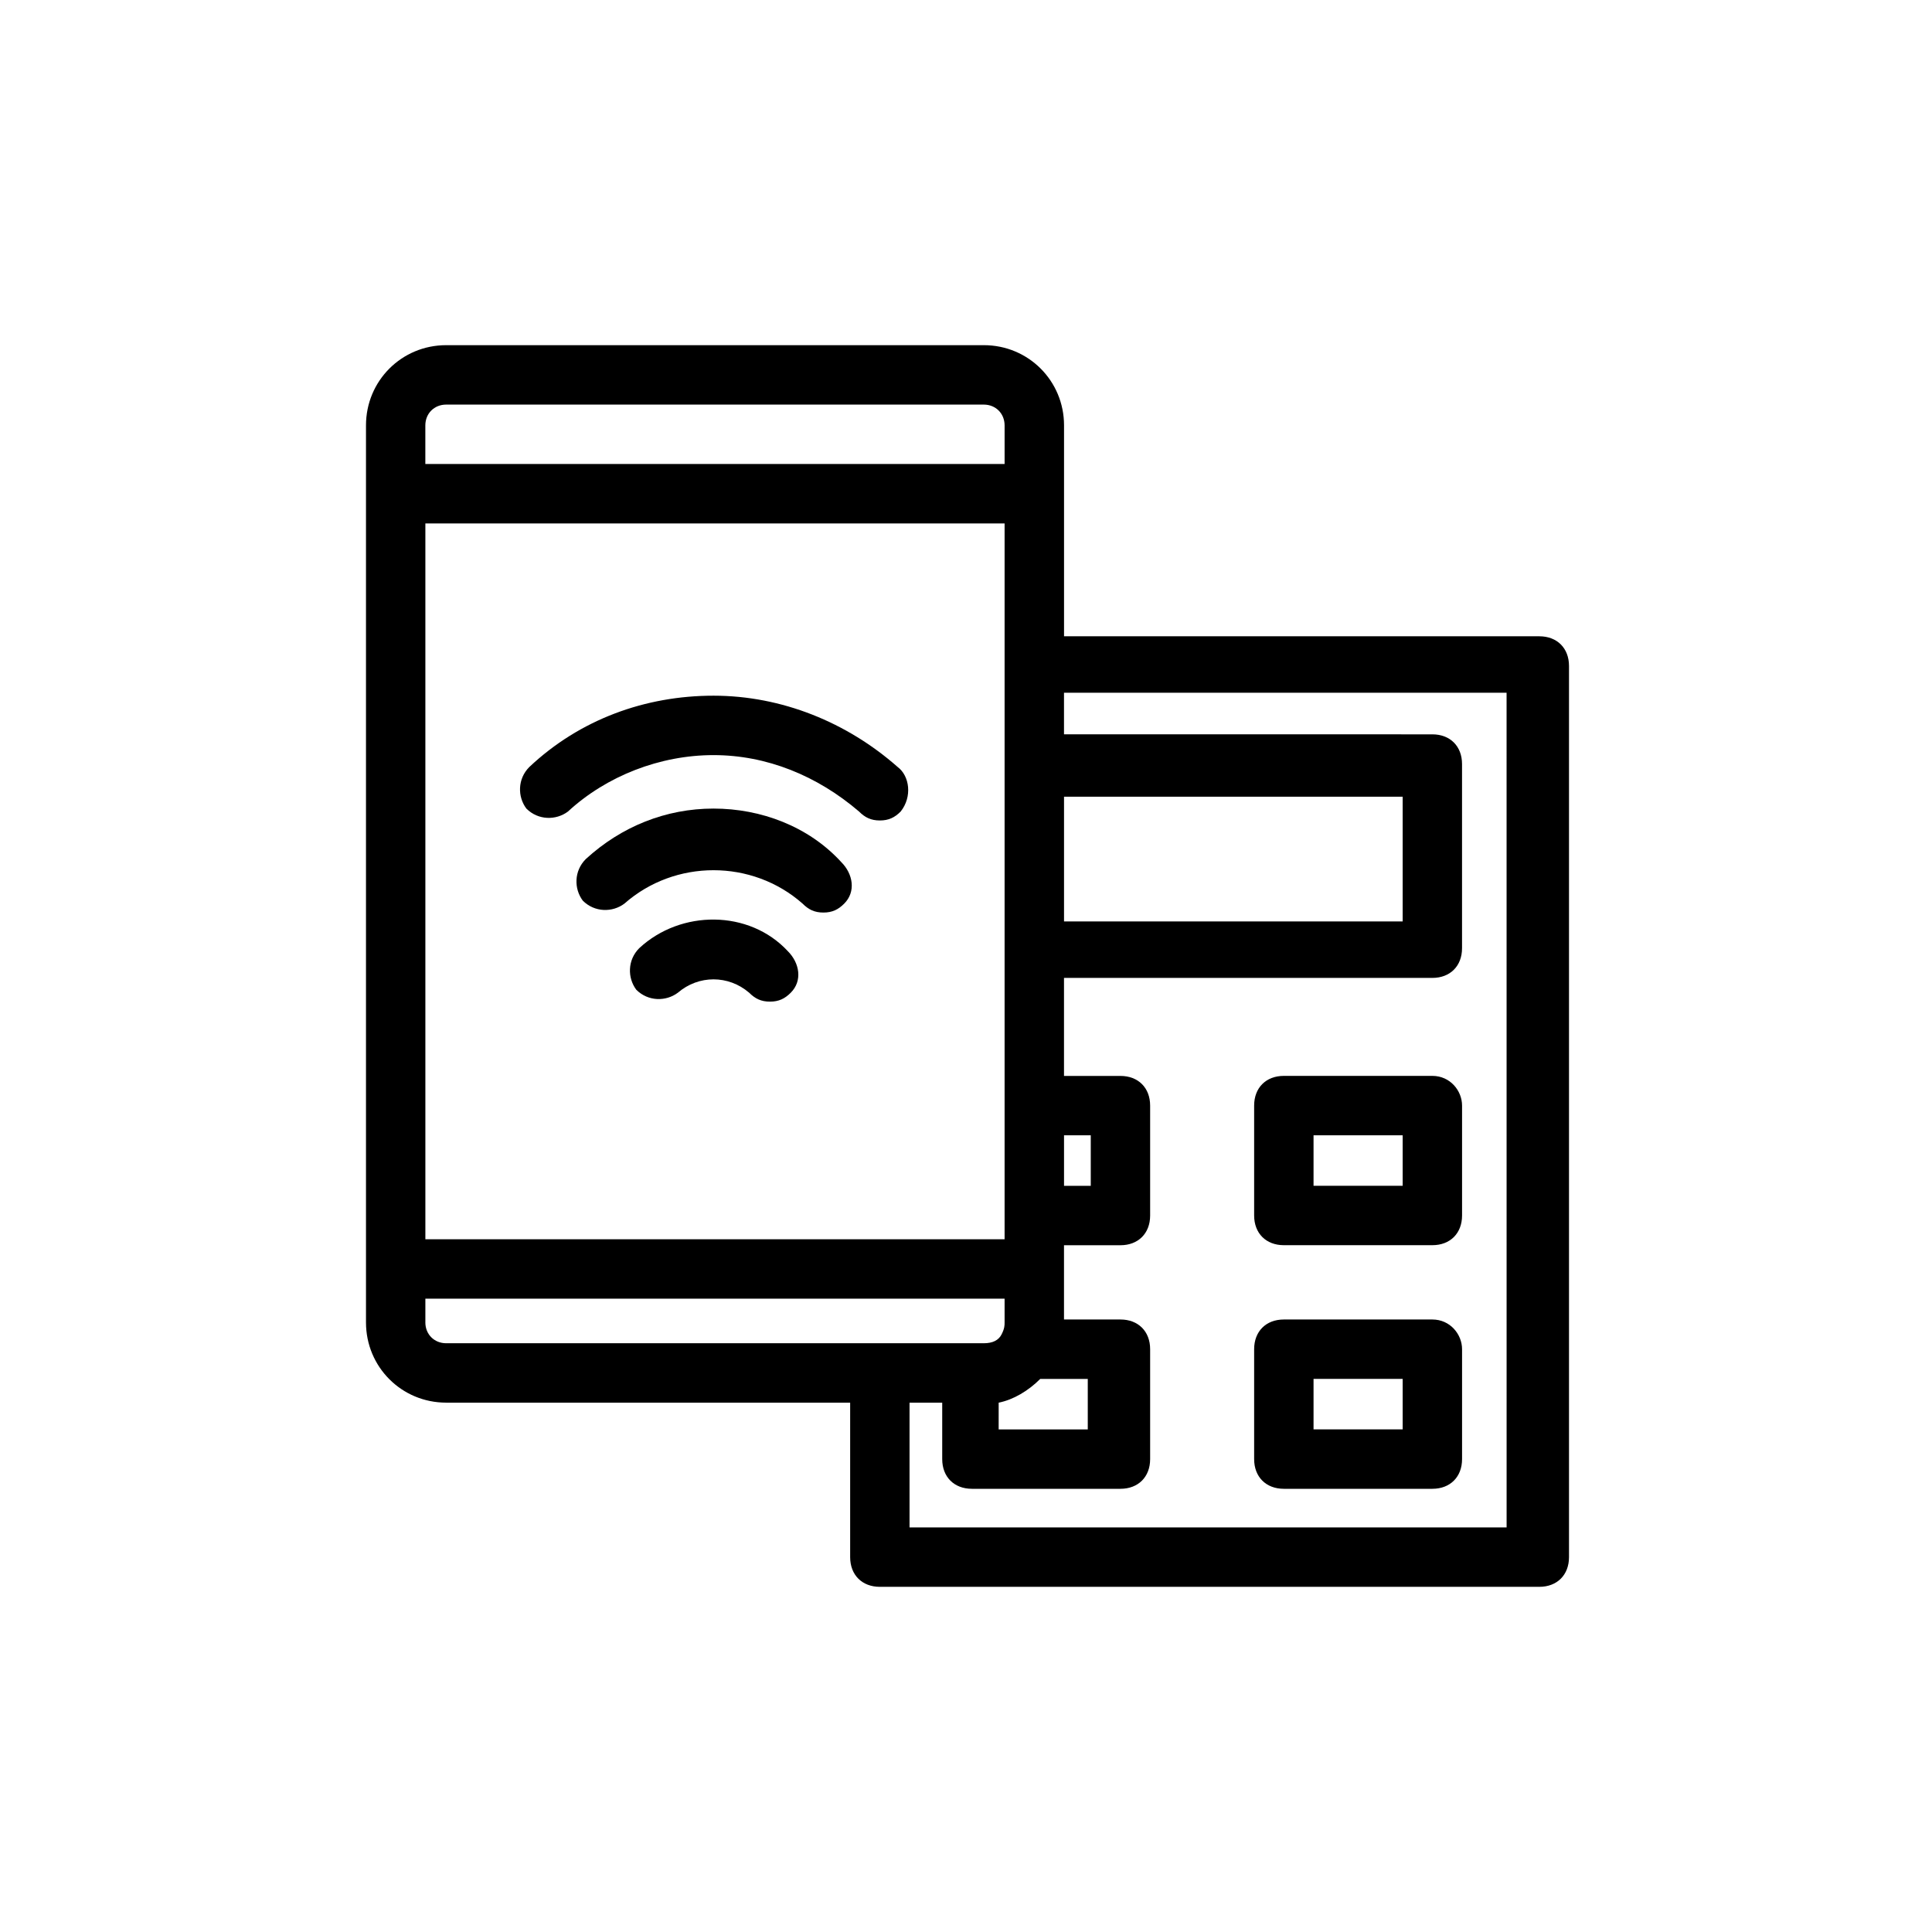 <?xml version="1.0" encoding="UTF-8"?>
<!-- Uploaded to: ICON Repo, www.iconrepo.com, Generator: ICON Repo Mixer Tools -->
<svg fill="#000000" width="800px" height="800px" version="1.1" viewBox="144 144 512 512" xmlns="http://www.w3.org/2000/svg">
 <g>
  <path d="m262.24 515.72h107.06v40.934c0 4.723 3.148 7.871 7.871 7.871h174.76c4.723 0 7.871-3.148 7.871-7.871v-236.16c0-4.723-3.148-7.871-7.871-7.871l-125.95-0.004v-55.891c0-11.809-9.445-21.254-21.254-21.254h-142.48c-11.809 0-21.254 9.445-21.254 21.254v237.73c0 11.809 9.445 21.258 21.254 21.258zm-5.512-21.258v-6.297h153.5v6.297c0 0.789 0 1.574-0.789 3.148-0.789 1.574-2.363 2.363-4.723 2.363h-142.48c-3.148 0-5.512-2.359-5.512-5.512zm0-211.75h153.5v189.71h-153.5zm151.93 233.01c3.938-0.789 7.871-3.148 11.02-6.297h12.594v13.383h-23.617zm17.32-70.852h7.086v13.383h-7.086zm0-89.738h89.742v33.062h-89.742zm117.29 193.65h-158.23v-33.062h8.66v14.957c0 4.723 3.148 7.871 7.871 7.871h39.359c4.723 0 7.871-3.148 7.871-7.871v-29.125c0-4.723-3.148-7.871-7.871-7.871h-14.957v-19.68h14.957c4.723 0 7.871-3.148 7.871-7.871v-29.125c0-4.723-3.148-7.871-7.871-7.871h-14.957v-25.977h97.613c4.723 0 7.871-3.148 7.871-7.871v-48.805c0-4.723-3.148-7.871-7.871-7.871l-97.613-0.012v-11.02h117.29zm-281.03-297.56h142.48c3.148 0 5.512 2.363 5.512 5.512v10.234l-153.51-0.004v-10.234c0-3.148 2.363-5.508 5.512-5.508z"/>
  <path d="m381.89 347.26c-13.383-11.809-30.699-18.895-48.805-18.895-18.105 0-35.426 6.297-48.805 18.895-3.148 3.148-3.148 7.871-0.789 11.02 3.148 3.148 7.871 3.148 11.02 0.789 10.234-9.445 24.402-14.957 38.574-14.957 14.168 0 27.551 5.512 38.574 14.957 1.574 1.574 3.148 2.363 5.512 2.363s3.938-0.789 5.512-2.363c3.141-3.938 2.356-9.449-0.793-11.809z"/>
  <path d="m313.41 395.27c-3.148 3.148-3.148 7.871-0.789 11.02 3.148 3.148 7.871 3.148 11.02 0.789 5.512-4.723 13.383-4.723 18.895 0 1.574 1.574 3.148 2.363 5.512 2.363s3.938-0.789 5.512-2.363c3.148-3.148 2.363-7.871-0.789-11.02-10.234-11.02-28.34-11.02-39.359-0.789z"/>
  <path d="m333.09 358.28c-12.594 0-24.402 4.723-33.852 13.383-3.148 3.148-3.148 7.871-0.789 11.02 3.148 3.148 7.871 3.148 11.02 0.789 13.383-11.809 33.852-11.809 47.23 0 1.574 1.574 3.148 2.363 5.512 2.363s3.938-0.789 5.512-2.363c3.148-3.148 2.363-7.871-0.789-11.02-8.652-9.449-21.25-14.172-33.844-14.172z"/>
  <path d="m523.59 429.12h-39.359c-4.723 0-7.871 3.148-7.871 7.871v29.125c0 4.723 3.148 7.871 7.871 7.871h39.359c4.723 0 7.871-3.148 7.871-7.871v-29.125c0-3.934-3.148-7.871-7.871-7.871zm-7.871 29.125h-23.617v-13.383h23.617z"/>
  <path d="m523.59 493.68h-39.359c-4.723 0-7.871 3.148-7.871 7.871v29.125c0 4.723 3.148 7.871 7.871 7.871h39.359c4.723 0 7.871-3.148 7.871-7.871v-29.125c0-3.934-3.148-7.871-7.871-7.871zm-7.871 29.125h-23.617v-13.383h23.617z"/>
 </g>
</svg>